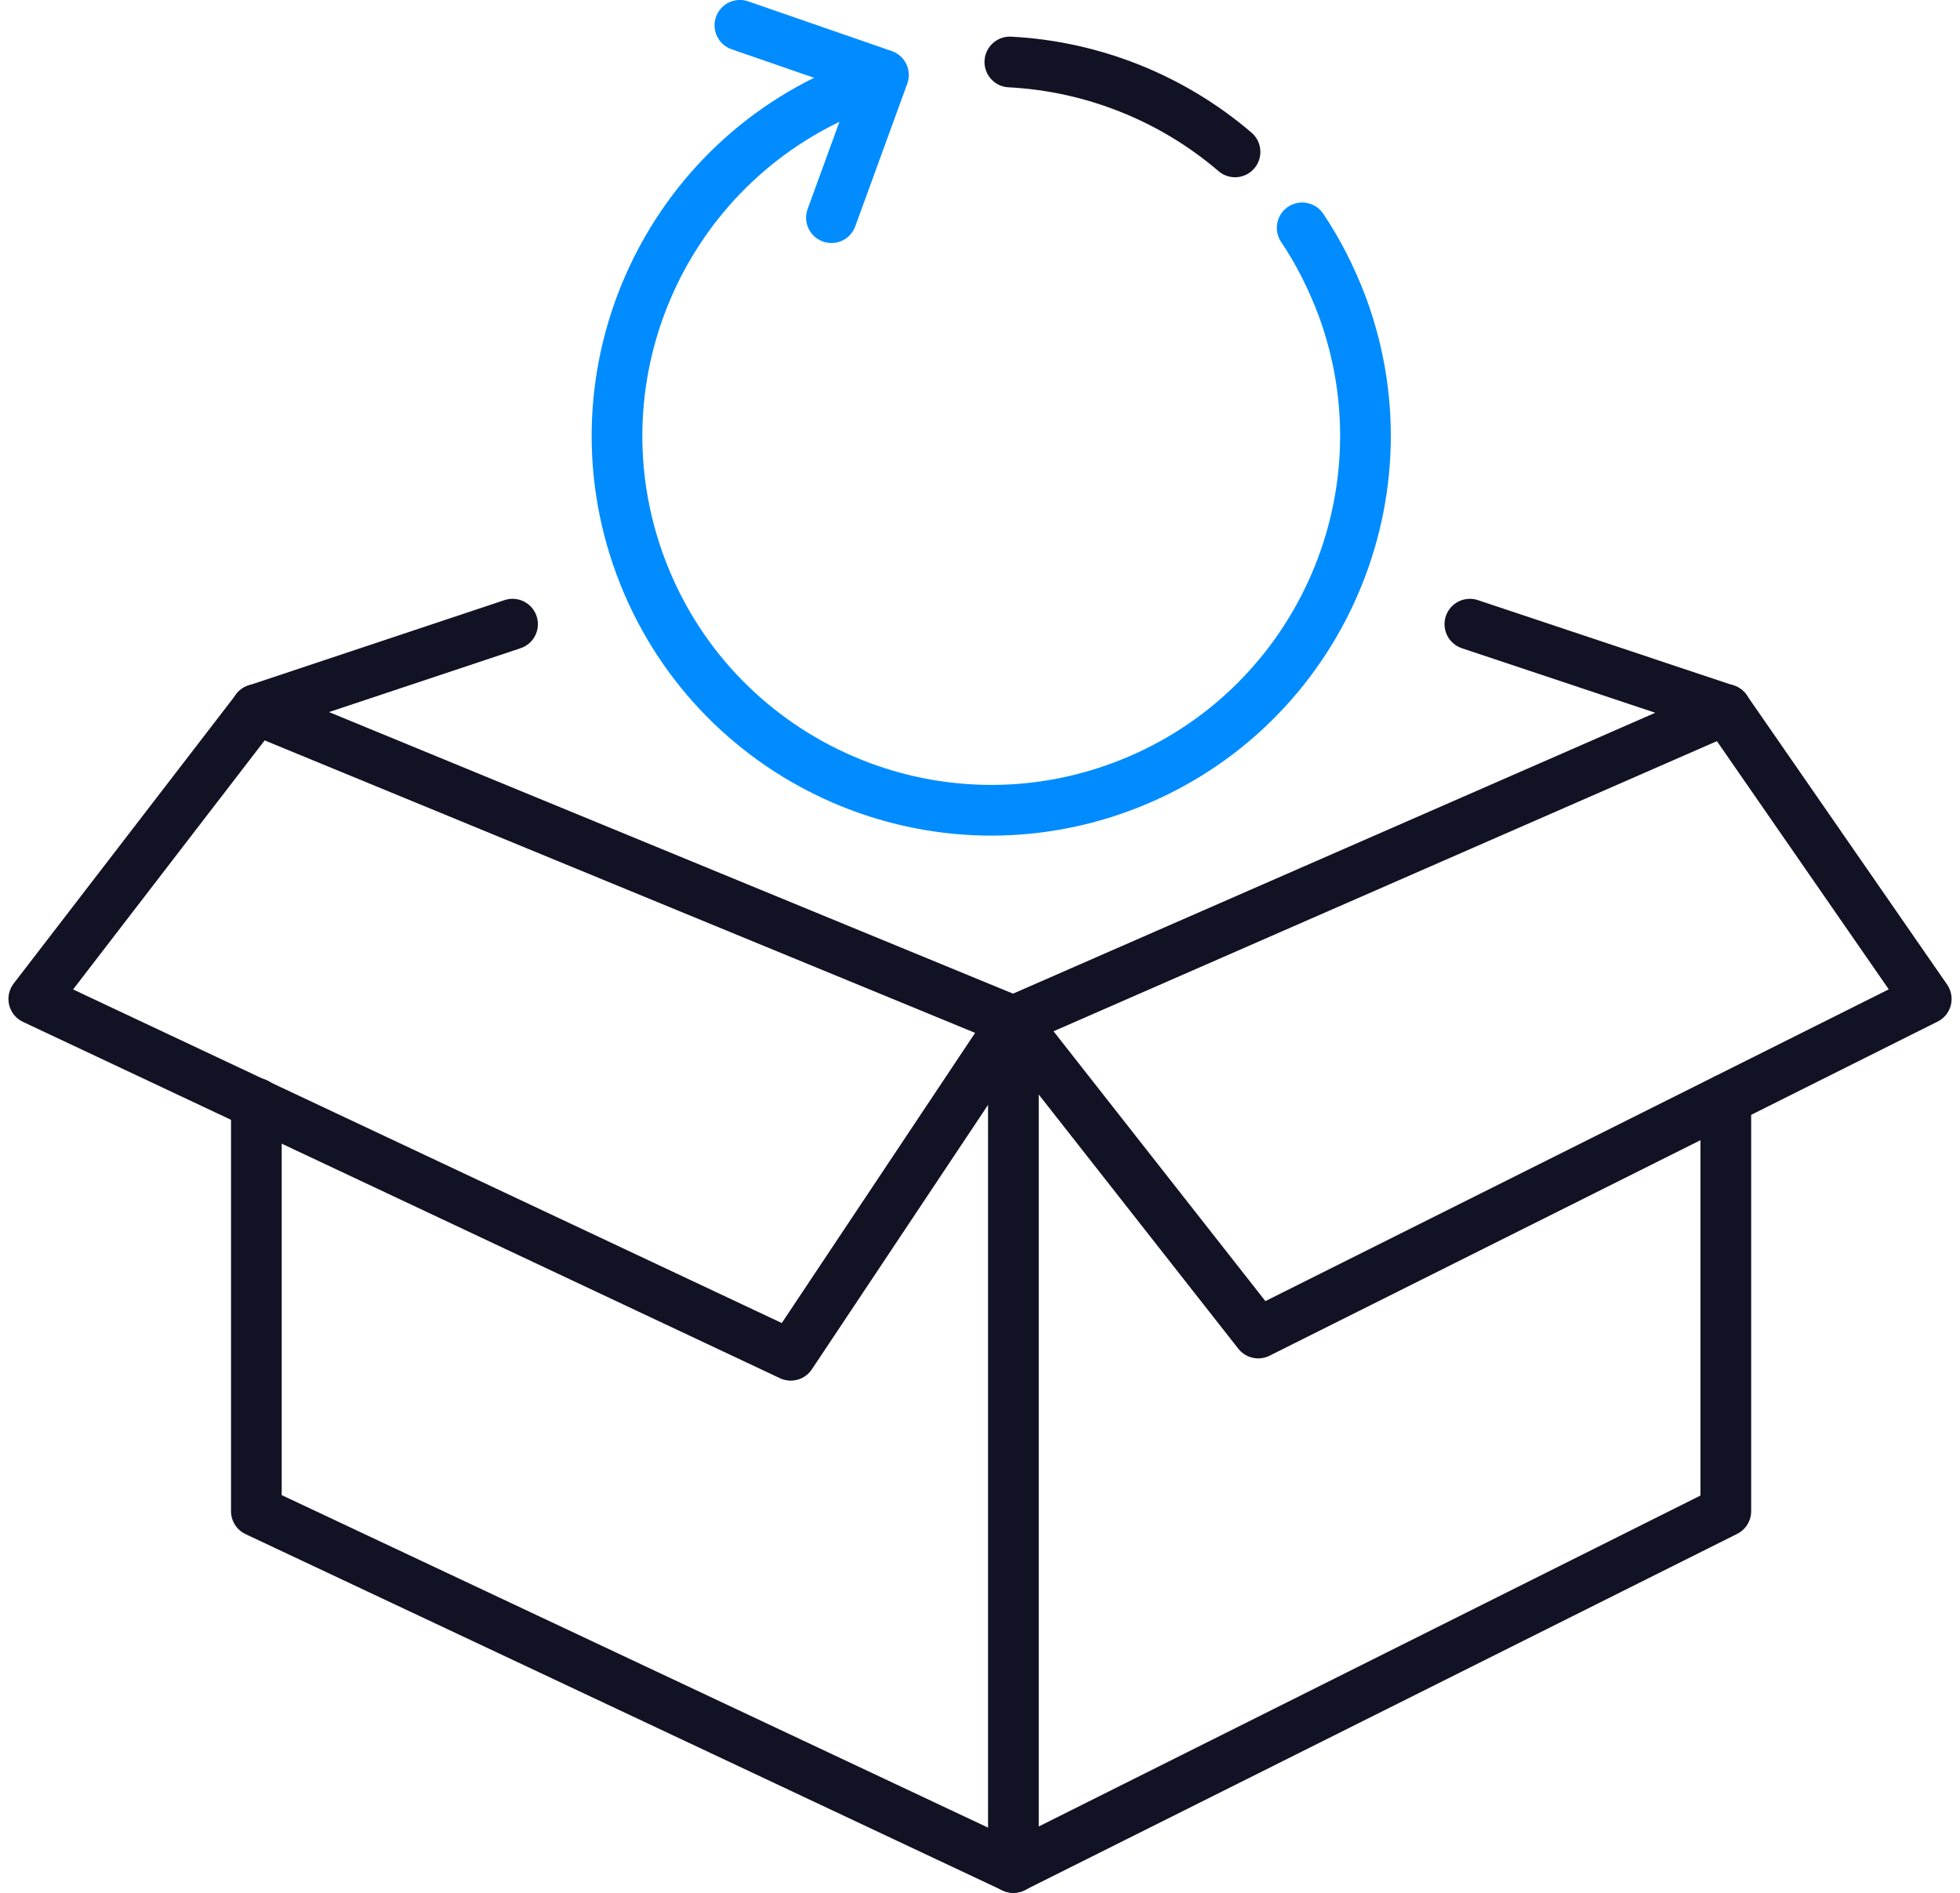 <?xml version="1.0" encoding="UTF-8"?>
<svg xmlns="http://www.w3.org/2000/svg" width="58" height="56" viewBox="0 0 58 56" fill="none">
  <g id="Group">
    <path id="Vector" d="M51.07 32.522V44.709L29.986 55.251L7.586 44.709V32.641" stroke="#121225" stroke-width="1.5" stroke-linecap="round" stroke-linejoin="round"></path>
    <path id="Vector_2" d="M7.586 20.993L29.986 30.212L51.07 20.993" stroke="#121225" stroke-width="1.5" stroke-linecap="round" stroke-linejoin="round"></path>
    <path id="Vector_3" d="M29.988 30.212V55.251" stroke="#121225" stroke-width="1.5" stroke-linecap="round" stroke-linejoin="round"></path>
    <path id="Vector_4" d="M29.987 30.212L23.4 40.096L1 29.554L7.587 20.993" stroke="#121225" stroke-width="1.5" stroke-linecap="round" stroke-linejoin="round"></path>
    <path id="Vector_5" d="M43.496 18.466L51.07 20.993" stroke="#121225" stroke-width="1.5" stroke-linecap="round" stroke-linejoin="round"></path>
    <path id="Vector_6" d="M7.586 20.993L15.167 18.466" stroke="#121225" stroke-width="1.5" stroke-linecap="round" stroke-linejoin="round"></path>
    <path id="Vector_7" d="M51.072 20.993L57.001 29.554L37.233 39.438L29.988 30.212" stroke="#121225" stroke-width="1.5" stroke-linecap="round" stroke-linejoin="round"></path>
    <path id="Vector_8" d="M38.534 6.741C39.01 7.448 39.402 8.225 39.717 9.058C41.838 14.791 38.905 21.161 33.172 23.282C27.439 25.403 21.069 22.47 18.948 16.737C16.827 11.004 19.76 4.634 25.493 2.513C25.563 2.485 25.626 2.464 25.689 2.443" stroke="#008CFF" stroke-width="1.5" stroke-linecap="round" stroke-linejoin="round"></path>
    <path id="Vector_9" d="M24.604 6.44L26.143 2.219L21.895 0.749" stroke="#008CFF" stroke-width="1.5" stroke-linecap="round" stroke-linejoin="round"></path>
    <path id="Vector_10" d="M29.883 1.834C32.34 1.96 34.692 2.905 36.547 4.494" stroke="#121225" stroke-width="1.5" stroke-linecap="round" stroke-linejoin="round"></path>
  </g>
</svg>
